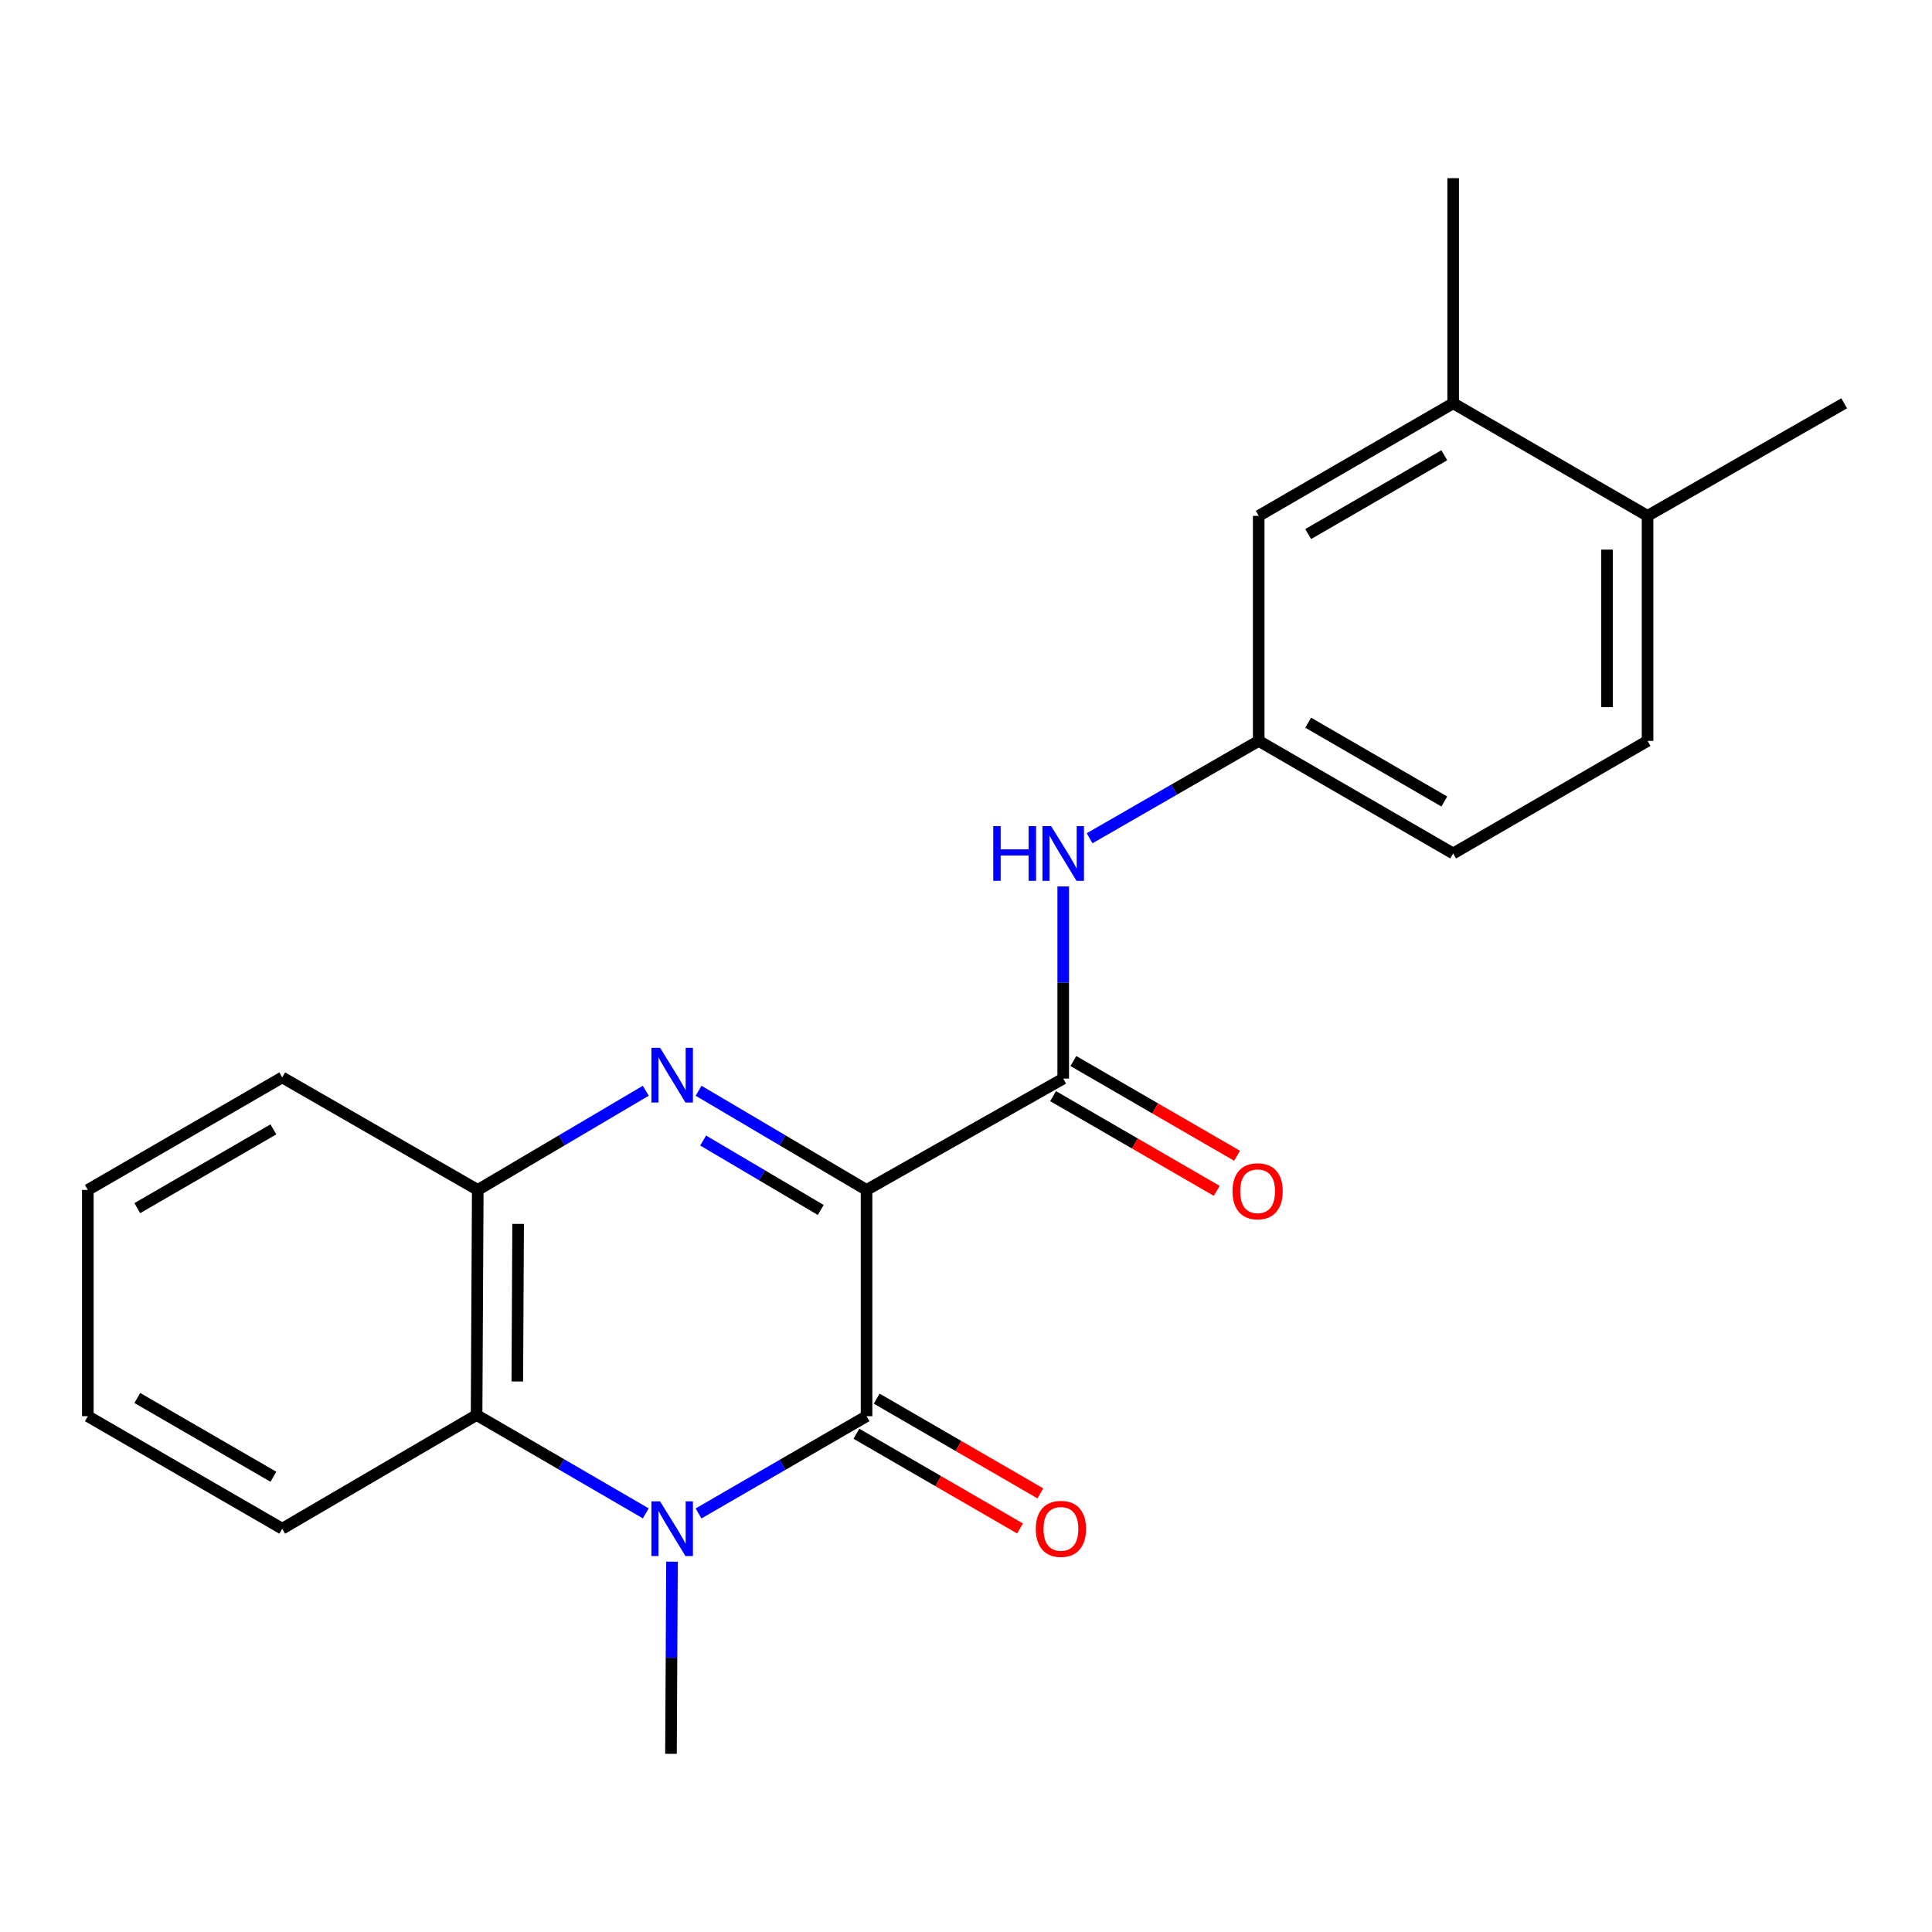 <?xml version='1.0' encoding='iso-8859-1'?>
<svg version='1.1' baseProfile='full'
              xmlns='http://www.w3.org/2000/svg'
                      xmlns:rdkit='http://www.rdkit.org/xml'
                      xmlns:xlink='http://www.w3.org/1999/xlink'
                  xml:space='preserve'
width='1000px' height='1000px' viewBox='0 0 1000 1000'>
<!-- END OF HEADER -->
<rect style='opacity:1.0;fill:#FFFFFF;stroke:none' width='1000' height='1000' x='0' y='0'> </rect>
<path class='bond-0' d='M 448.525,615.904 L 448.525,733.021' style='fill:none;fill-rule:evenodd;stroke:#000000;stroke-width:6px;stroke-linecap:butt;stroke-linejoin:miter;stroke-opacity:1' />
<path class='bond-1' d='M 448.525,615.904 L 405.051,590.235' style='fill:none;fill-rule:evenodd;stroke:#000000;stroke-width:6px;stroke-linecap:butt;stroke-linejoin:miter;stroke-opacity:1' />
<path class='bond-1' d='M 405.051,590.235 L 361.578,564.567' style='fill:none;fill-rule:evenodd;stroke:#0000FF;stroke-width:6px;stroke-linecap:butt;stroke-linejoin:miter;stroke-opacity:1' />
<path class='bond-1' d='M 424.812,626.275 L 394.381,608.307' style='fill:none;fill-rule:evenodd;stroke:#000000;stroke-width:6px;stroke-linecap:butt;stroke-linejoin:miter;stroke-opacity:1' />
<path class='bond-1' d='M 394.381,608.307 L 363.95,590.339' style='fill:none;fill-rule:evenodd;stroke:#0000FF;stroke-width:6px;stroke-linecap:butt;stroke-linejoin:miter;stroke-opacity:1' />
<path class='bond-3' d='M 448.525,615.904 L 550.321,558.273' style='fill:none;fill-rule:evenodd;stroke:#000000;stroke-width:6px;stroke-linecap:butt;stroke-linejoin:miter;stroke-opacity:1' />
<path class='bond-2' d='M 448.525,733.021 L 405.044,758.19' style='fill:none;fill-rule:evenodd;stroke:#000000;stroke-width:6px;stroke-linecap:butt;stroke-linejoin:miter;stroke-opacity:1' />
<path class='bond-2' d='M 405.044,758.19 L 361.564,783.359' style='fill:none;fill-rule:evenodd;stroke:#0000FF;stroke-width:6px;stroke-linecap:butt;stroke-linejoin:miter;stroke-opacity:1' />
<path class='bond-7' d='M 443.268,742.102 L 485.618,766.617' style='fill:none;fill-rule:evenodd;stroke:#000000;stroke-width:6px;stroke-linecap:butt;stroke-linejoin:miter;stroke-opacity:1' />
<path class='bond-7' d='M 485.618,766.617 L 527.969,791.132' style='fill:none;fill-rule:evenodd;stroke:#FF0000;stroke-width:6px;stroke-linecap:butt;stroke-linejoin:miter;stroke-opacity:1' />
<path class='bond-7' d='M 453.782,723.939 L 496.132,748.454' style='fill:none;fill-rule:evenodd;stroke:#000000;stroke-width:6px;stroke-linecap:butt;stroke-linejoin:miter;stroke-opacity:1' />
<path class='bond-7' d='M 496.132,748.454 L 538.483,772.969' style='fill:none;fill-rule:evenodd;stroke:#FF0000;stroke-width:6px;stroke-linecap:butt;stroke-linejoin:miter;stroke-opacity:1' />
<path class='bond-5' d='M 334.256,564.565 L 290.771,590.235' style='fill:none;fill-rule:evenodd;stroke:#0000FF;stroke-width:6px;stroke-linecap:butt;stroke-linejoin:miter;stroke-opacity:1' />
<path class='bond-5' d='M 290.771,590.235 L 247.287,615.904' style='fill:none;fill-rule:evenodd;stroke:#000000;stroke-width:6px;stroke-linecap:butt;stroke-linejoin:miter;stroke-opacity:1' />
<path class='bond-14' d='M 347.827,808.331 L 347.563,858.056' style='fill:none;fill-rule:evenodd;stroke:#0000FF;stroke-width:6px;stroke-linecap:butt;stroke-linejoin:miter;stroke-opacity:1' />
<path class='bond-14' d='M 347.563,858.056 L 347.299,907.78' style='fill:none;fill-rule:evenodd;stroke:#000000;stroke-width:6px;stroke-linecap:butt;stroke-linejoin:miter;stroke-opacity:1' />
<path class='bond-22' d='M 334.25,783.314 L 290.465,757.864' style='fill:none;fill-rule:evenodd;stroke:#0000FF;stroke-width:6px;stroke-linecap:butt;stroke-linejoin:miter;stroke-opacity:1' />
<path class='bond-22' d='M 290.465,757.864 L 246.681,732.414' style='fill:none;fill-rule:evenodd;stroke:#000000;stroke-width:6px;stroke-linecap:butt;stroke-linejoin:miter;stroke-opacity:1' />
<path class='bond-6' d='M 550.321,558.273 L 550.321,508.548' style='fill:none;fill-rule:evenodd;stroke:#000000;stroke-width:6px;stroke-linecap:butt;stroke-linejoin:miter;stroke-opacity:1' />
<path class='bond-6' d='M 550.321,508.548 L 550.321,458.824' style='fill:none;fill-rule:evenodd;stroke:#0000FF;stroke-width:6px;stroke-linecap:butt;stroke-linejoin:miter;stroke-opacity:1' />
<path class='bond-10' d='M 545.065,567.354 L 587.421,591.87' style='fill:none;fill-rule:evenodd;stroke:#000000;stroke-width:6px;stroke-linecap:butt;stroke-linejoin:miter;stroke-opacity:1' />
<path class='bond-10' d='M 587.421,591.87 L 629.777,616.386' style='fill:none;fill-rule:evenodd;stroke:#FF0000;stroke-width:6px;stroke-linecap:butt;stroke-linejoin:miter;stroke-opacity:1' />
<path class='bond-10' d='M 555.578,549.191 L 597.934,573.706' style='fill:none;fill-rule:evenodd;stroke:#000000;stroke-width:6px;stroke-linecap:butt;stroke-linejoin:miter;stroke-opacity:1' />
<path class='bond-10' d='M 597.934,573.706 L 640.29,598.222' style='fill:none;fill-rule:evenodd;stroke:#FF0000;stroke-width:6px;stroke-linecap:butt;stroke-linejoin:miter;stroke-opacity:1' />
<path class='bond-4' d='M 246.681,732.414 L 247.287,615.904' style='fill:none;fill-rule:evenodd;stroke:#000000;stroke-width:6px;stroke-linecap:butt;stroke-linejoin:miter;stroke-opacity:1' />
<path class='bond-4' d='M 267.758,715.047 L 268.182,633.49' style='fill:none;fill-rule:evenodd;stroke:#000000;stroke-width:6px;stroke-linecap:butt;stroke-linejoin:miter;stroke-opacity:1' />
<path class='bond-16' d='M 246.681,732.414 L 146.085,791.258' style='fill:none;fill-rule:evenodd;stroke:#000000;stroke-width:6px;stroke-linecap:butt;stroke-linejoin:miter;stroke-opacity:1' />
<path class='bond-17' d='M 247.287,615.904 L 146.085,557.666' style='fill:none;fill-rule:evenodd;stroke:#000000;stroke-width:6px;stroke-linecap:butt;stroke-linejoin:miter;stroke-opacity:1' />
<path class='bond-9' d='M 563.98,433.886 L 607.746,408.688' style='fill:none;fill-rule:evenodd;stroke:#0000FF;stroke-width:6px;stroke-linecap:butt;stroke-linejoin:miter;stroke-opacity:1' />
<path class='bond-9' d='M 607.746,408.688 L 651.511,383.49' style='fill:none;fill-rule:evenodd;stroke:#000000;stroke-width:6px;stroke-linecap:butt;stroke-linejoin:miter;stroke-opacity:1' />
<path class='bond-8' d='M 752.153,208.742 L 651.511,267.003' style='fill:none;fill-rule:evenodd;stroke:#000000;stroke-width:6px;stroke-linecap:butt;stroke-linejoin:miter;stroke-opacity:1' />
<path class='bond-8' d='M 747.571,235.643 L 677.122,276.426' style='fill:none;fill-rule:evenodd;stroke:#000000;stroke-width:6px;stroke-linecap:butt;stroke-linejoin:miter;stroke-opacity:1' />
<path class='bond-18' d='M 752.153,208.742 L 752.153,92.22' style='fill:none;fill-rule:evenodd;stroke:#000000;stroke-width:6px;stroke-linecap:butt;stroke-linejoin:miter;stroke-opacity:1' />
<path class='bond-24' d='M 752.153,208.742 L 852.772,267.003' style='fill:none;fill-rule:evenodd;stroke:#000000;stroke-width:6px;stroke-linecap:butt;stroke-linejoin:miter;stroke-opacity:1' />
<path class='bond-11' d='M 651.511,383.49 L 651.511,267.003' style='fill:none;fill-rule:evenodd;stroke:#000000;stroke-width:6px;stroke-linecap:butt;stroke-linejoin:miter;stroke-opacity:1' />
<path class='bond-15' d='M 651.511,383.49 L 752.153,441.751' style='fill:none;fill-rule:evenodd;stroke:#000000;stroke-width:6px;stroke-linecap:butt;stroke-linejoin:miter;stroke-opacity:1' />
<path class='bond-15' d='M 677.122,374.066 L 747.571,414.849' style='fill:none;fill-rule:evenodd;stroke:#000000;stroke-width:6px;stroke-linecap:butt;stroke-linejoin:miter;stroke-opacity:1' />
<path class='bond-12' d='M 852.772,267.003 L 852.772,383.49' style='fill:none;fill-rule:evenodd;stroke:#000000;stroke-width:6px;stroke-linecap:butt;stroke-linejoin:miter;stroke-opacity:1' />
<path class='bond-12' d='M 831.786,284.476 L 831.786,366.017' style='fill:none;fill-rule:evenodd;stroke:#000000;stroke-width:6px;stroke-linecap:butt;stroke-linejoin:miter;stroke-opacity:1' />
<path class='bond-19' d='M 852.772,267.003 L 954.545,208.742' style='fill:none;fill-rule:evenodd;stroke:#000000;stroke-width:6px;stroke-linecap:butt;stroke-linejoin:miter;stroke-opacity:1' />
<path class='bond-13' d='M 852.772,383.49 L 752.153,441.751' style='fill:none;fill-rule:evenodd;stroke:#000000;stroke-width:6px;stroke-linecap:butt;stroke-linejoin:miter;stroke-opacity:1' />
<path class='bond-23' d='M 146.085,791.258 L 45.455,733.021' style='fill:none;fill-rule:evenodd;stroke:#000000;stroke-width:6px;stroke-linecap:butt;stroke-linejoin:miter;stroke-opacity:1' />
<path class='bond-23' d='M 141.503,764.359 L 71.061,723.592' style='fill:none;fill-rule:evenodd;stroke:#000000;stroke-width:6px;stroke-linecap:butt;stroke-linejoin:miter;stroke-opacity:1' />
<path class='bond-21' d='M 146.085,557.666 L 45.455,615.904' style='fill:none;fill-rule:evenodd;stroke:#000000;stroke-width:6px;stroke-linecap:butt;stroke-linejoin:miter;stroke-opacity:1' />
<path class='bond-21' d='M 141.503,584.566 L 71.061,625.332' style='fill:none;fill-rule:evenodd;stroke:#000000;stroke-width:6px;stroke-linecap:butt;stroke-linejoin:miter;stroke-opacity:1' />
<path class='bond-20' d='M 45.455,733.021 L 45.455,615.904' style='fill:none;fill-rule:evenodd;stroke:#000000;stroke-width:6px;stroke-linecap:butt;stroke-linejoin:miter;stroke-opacity:1' />
<path  class='atom-2' d='M 341.657 542.34
L 350.937 557.34
Q 351.857 558.82, 353.337 561.5
Q 354.817 564.18, 354.897 564.34
L 354.897 542.34
L 358.657 542.34
L 358.657 570.66
L 354.777 570.66
L 344.817 554.26
Q 343.657 552.34, 342.417 550.14
Q 341.217 547.94, 340.857 547.26
L 340.857 570.66
L 337.177 570.66
L 337.177 542.34
L 341.657 542.34
' fill='#0000FF'/>
<path  class='atom-3' d='M 341.657 777.098
L 350.937 792.098
Q 351.857 793.578, 353.337 796.258
Q 354.817 798.938, 354.897 799.098
L 354.897 777.098
L 358.657 777.098
L 358.657 805.418
L 354.777 805.418
L 344.817 789.018
Q 343.657 787.098, 342.417 784.898
Q 341.217 782.698, 340.857 782.018
L 340.857 805.418
L 337.177 805.418
L 337.177 777.098
L 341.657 777.098
' fill='#0000FF'/>
<path  class='atom-7' d='M 514.101 427.591
L 517.941 427.591
L 517.941 439.631
L 532.421 439.631
L 532.421 427.591
L 536.261 427.591
L 536.261 455.911
L 532.421 455.911
L 532.421 442.831
L 517.941 442.831
L 517.941 455.911
L 514.101 455.911
L 514.101 427.591
' fill='#0000FF'/>
<path  class='atom-7' d='M 544.061 427.591
L 553.341 442.591
Q 554.261 444.071, 555.741 446.751
Q 557.221 449.431, 557.301 449.591
L 557.301 427.591
L 561.061 427.591
L 561.061 455.911
L 557.181 455.911
L 547.221 439.511
Q 546.061 437.591, 544.821 435.391
Q 543.621 433.191, 543.261 432.511
L 543.261 455.911
L 539.581 455.911
L 539.581 427.591
L 544.061 427.591
' fill='#0000FF'/>
<path  class='atom-8' d='M 536.132 791.338
Q 536.132 784.538, 539.492 780.738
Q 542.852 776.938, 549.132 776.938
Q 555.412 776.938, 558.772 780.738
Q 562.132 784.538, 562.132 791.338
Q 562.132 798.218, 558.732 802.138
Q 555.332 806.018, 549.132 806.018
Q 542.892 806.018, 539.492 802.138
Q 536.132 798.258, 536.132 791.338
M 549.132 802.818
Q 553.452 802.818, 555.772 799.938
Q 558.132 797.018, 558.132 791.338
Q 558.132 785.778, 555.772 782.978
Q 553.452 780.138, 549.132 780.138
Q 544.812 780.138, 542.452 782.938
Q 540.132 785.738, 540.132 791.338
Q 540.132 797.058, 542.452 799.938
Q 544.812 802.818, 549.132 802.818
' fill='#FF0000'/>
<path  class='atom-11' d='M 637.94 616.59
Q 637.94 609.79, 641.3 605.99
Q 644.66 602.19, 650.94 602.19
Q 657.22 602.19, 660.58 605.99
Q 663.94 609.79, 663.94 616.59
Q 663.94 623.47, 660.54 627.39
Q 657.14 631.27, 650.94 631.27
Q 644.7 631.27, 641.3 627.39
Q 637.94 623.51, 637.94 616.59
M 650.94 628.07
Q 655.26 628.07, 657.58 625.19
Q 659.94 622.27, 659.94 616.59
Q 659.94 611.03, 657.58 608.23
Q 655.26 605.39, 650.94 605.39
Q 646.62 605.39, 644.26 608.19
Q 641.94 610.99, 641.94 616.59
Q 641.94 622.31, 644.26 625.19
Q 646.62 628.07, 650.94 628.07
' fill='#FF0000'/>
</svg>
